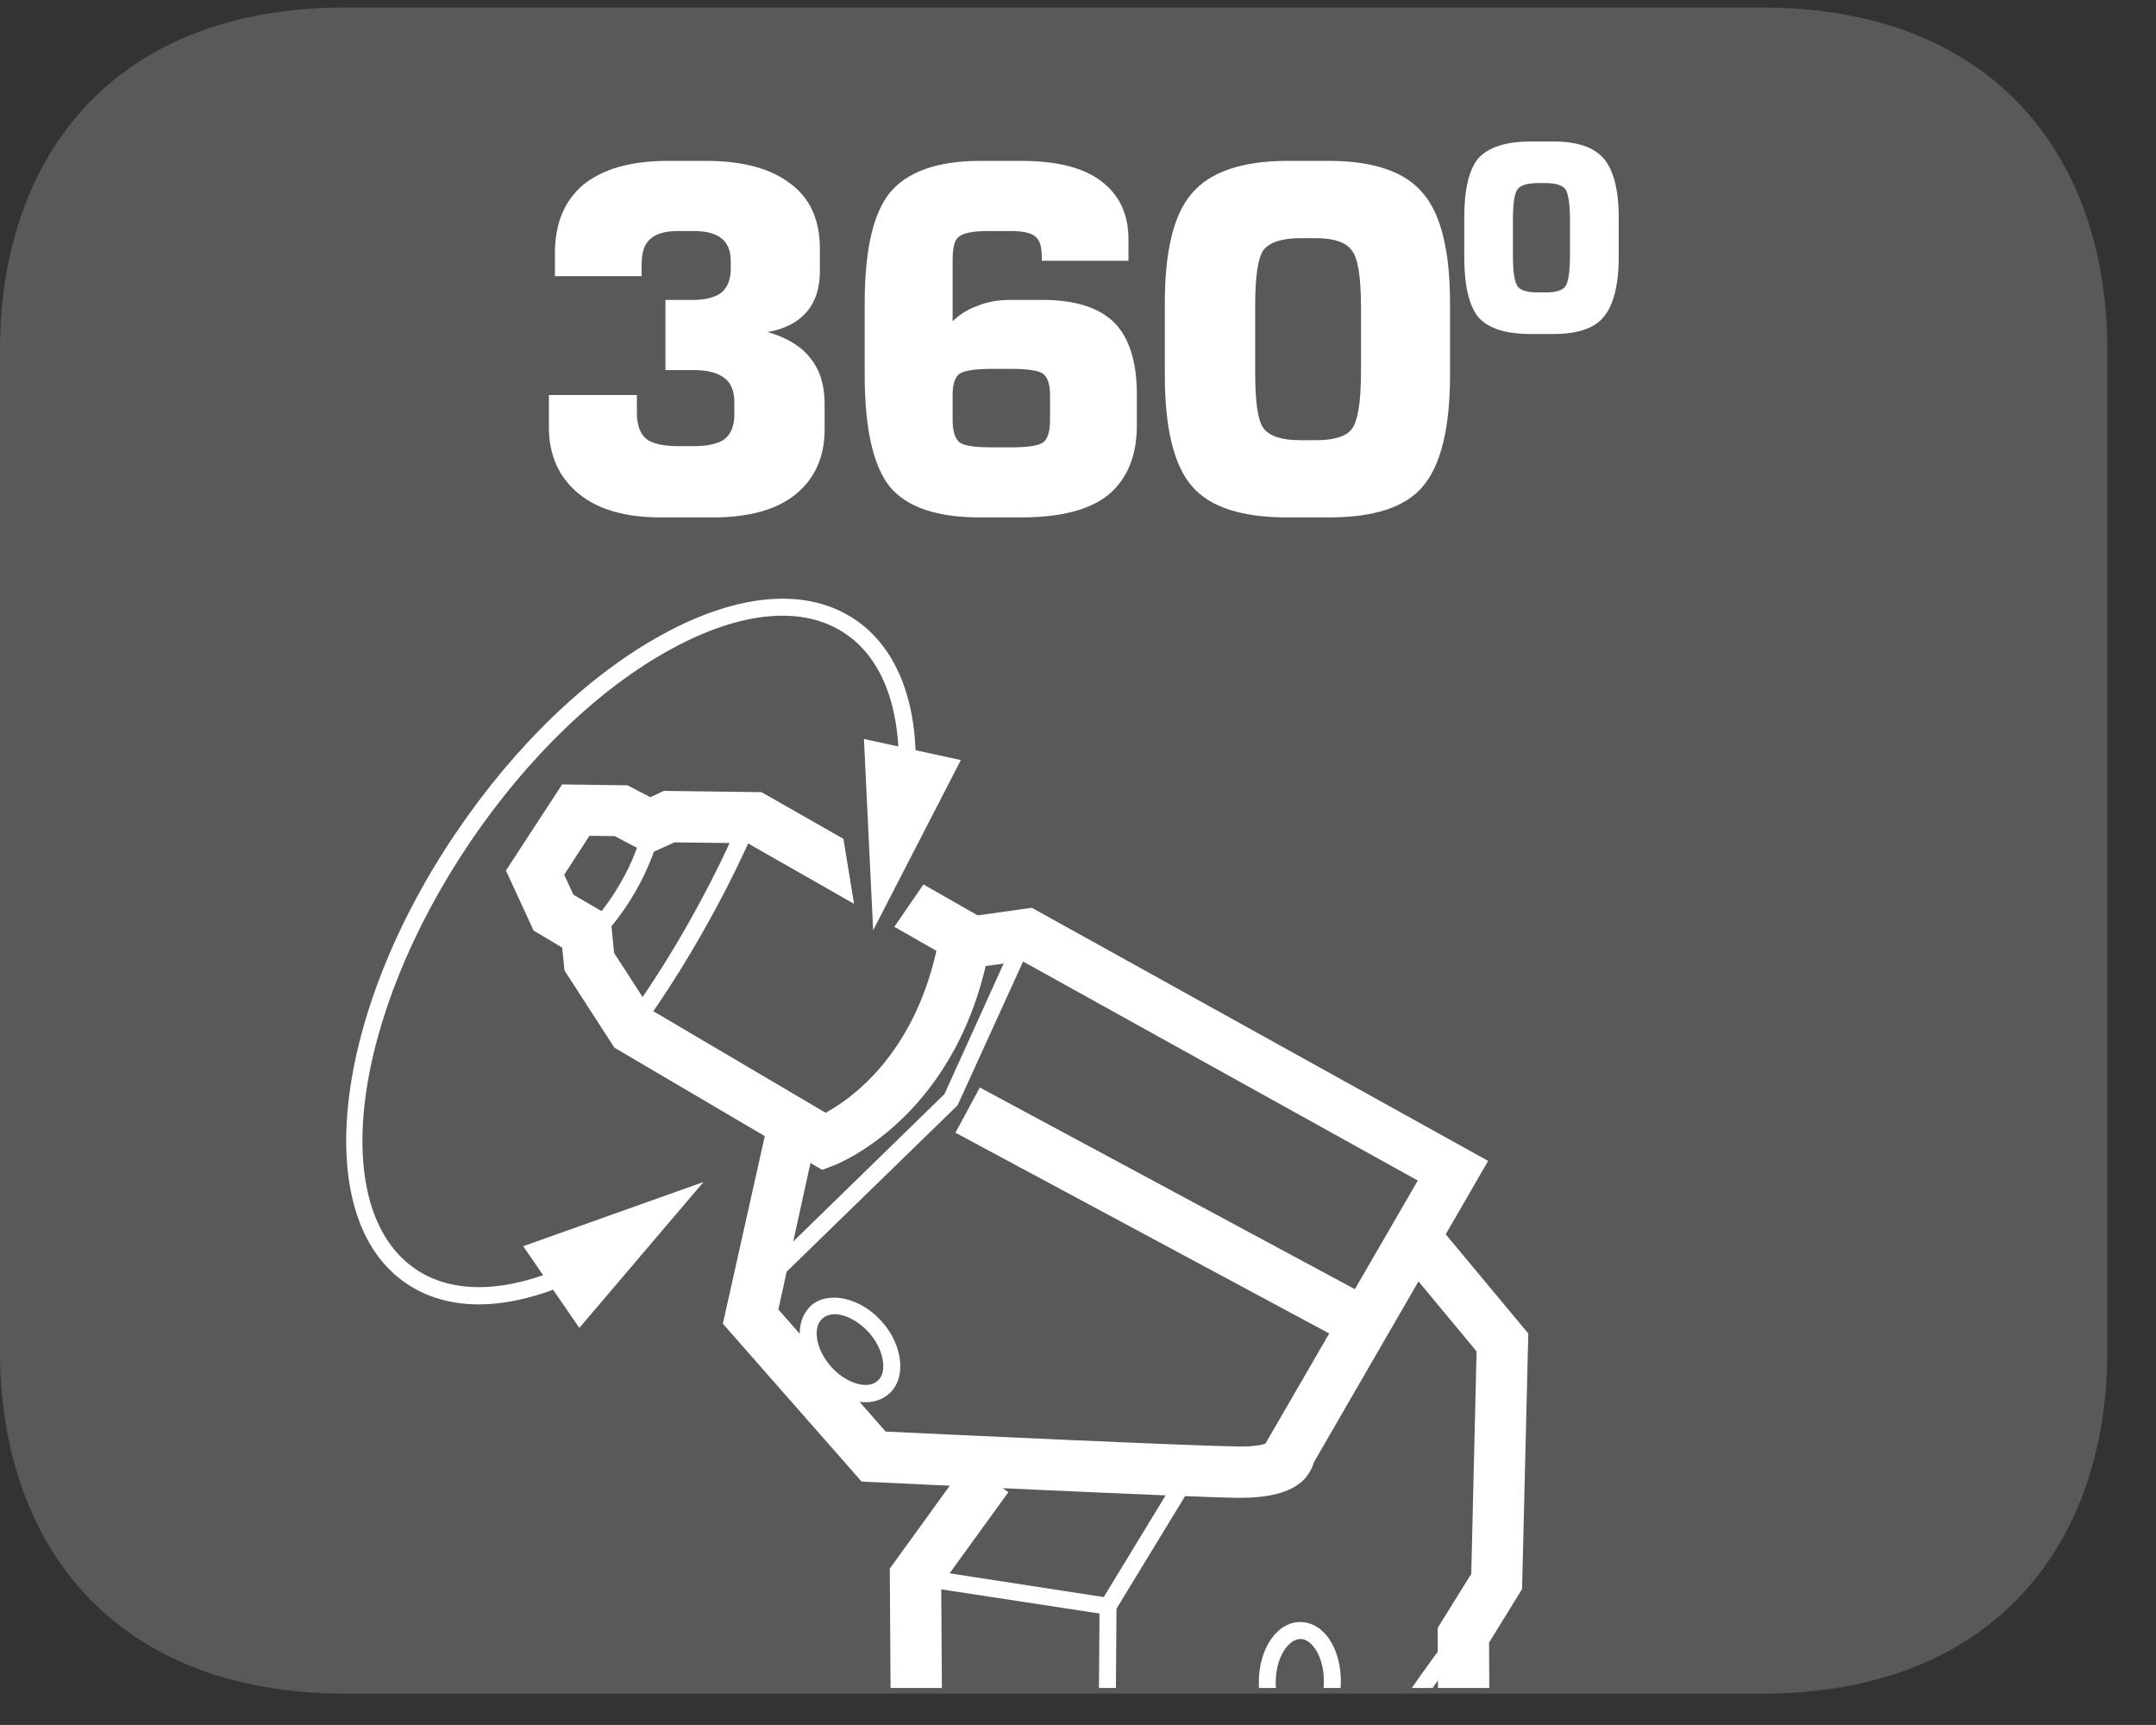 <?xml version="1.0" encoding="UTF-8"?>
<svg xmlns="http://www.w3.org/2000/svg" xmlns:xlink="http://www.w3.org/1999/xlink" width="28.347pt" height="22.677pt" viewBox="0 0 28.347 22.677" version="1.2">
<rect x="0" y="0" width="28.347" height="22.677" fill="#333333" stroke="none"/>
<defs>
<g>
<symbol overflow="visible" id="glyph0-0">
<path style="stroke:none;" d="M 0.312 1.109 L 0.312 -4.422 L 3.453 -4.422 L 3.453 1.109 Z M 0.672 0.766 L 3.109 0.766 L 3.109 -4.078 L 0.672 -4.078 Z M 0.672 0.766 "/>
</symbol>
<symbol overflow="visible" id="glyph0-1">
<path style="stroke:none;" d="M 0.359 -1.547 L 1.516 -1.547 L 1.516 -1.312 C 1.516 -1.156 1.555 -1.039 1.641 -0.969 C 1.723 -0.906 1.863 -0.875 2.062 -0.875 L 2.266 -0.875 C 2.449 -0.875 2.586 -0.906 2.672 -0.969 C 2.754 -1.039 2.797 -1.145 2.797 -1.281 L 2.797 -1.453 C 2.797 -1.598 2.754 -1.703 2.672 -1.766 C 2.586 -1.836 2.449 -1.875 2.266 -1.875 L 1.891 -1.875 L 1.891 -2.797 L 2.25 -2.797 C 2.414 -2.797 2.539 -2.828 2.625 -2.891 C 2.707 -2.961 2.75 -3.066 2.75 -3.203 L 2.75 -3.312 C 2.75 -3.445 2.707 -3.547 2.625 -3.609 C 2.551 -3.668 2.43 -3.703 2.266 -3.703 L 2.062 -3.703 C 1.883 -3.703 1.758 -3.664 1.688 -3.594 C 1.613 -3.531 1.578 -3.418 1.578 -3.266 L 1.578 -3.109 L 0.438 -3.109 L 0.438 -3.406 C 0.438 -3.801 0.562 -4.102 0.812 -4.312 C 1.07 -4.52 1.441 -4.625 1.922 -4.625 L 2.422 -4.625 C 2.91 -4.625 3.281 -4.523 3.531 -4.328 C 3.789 -4.141 3.922 -3.852 3.922 -3.469 L 3.922 -3.172 C 3.922 -2.953 3.863 -2.773 3.75 -2.641 C 3.633 -2.504 3.461 -2.414 3.234 -2.375 C 3.492 -2.301 3.68 -2.184 3.797 -2.031 C 3.918 -1.883 3.984 -1.684 3.984 -1.438 L 3.984 -1.094 C 3.984 -0.727 3.852 -0.441 3.594 -0.234 C 3.344 -0.035 2.98 0.062 2.516 0.062 L 1.828 0.062 C 1.367 0.062 1.008 -0.039 0.75 -0.25 C 0.488 -0.465 0.359 -0.758 0.359 -1.125 Z M 0.359 -1.547 "/>
</symbol>
<symbol overflow="visible" id="glyph0-2">
<path style="stroke:none;" d="M 2.109 -0.859 L 2.359 -0.859 C 2.574 -0.859 2.719 -0.879 2.781 -0.922 C 2.84 -0.961 2.875 -1.062 2.875 -1.219 L 2.875 -1.547 C 2.875 -1.691 2.84 -1.785 2.781 -1.828 C 2.727 -1.867 2.586 -1.891 2.359 -1.891 L 2.109 -1.891 C 1.891 -1.891 1.746 -1.867 1.688 -1.828 C 1.625 -1.785 1.594 -1.691 1.594 -1.547 L 1.594 -1.219 C 1.594 -1.07 1.625 -0.973 1.688 -0.922 C 1.746 -0.879 1.891 -0.859 2.109 -0.859 Z M 3.906 -3.312 L 2.766 -3.312 L 2.766 -3.375 C 2.766 -3.496 2.738 -3.582 2.688 -3.625 C 2.633 -3.676 2.523 -3.703 2.359 -3.703 L 2.062 -3.703 C 1.863 -3.703 1.73 -3.676 1.672 -3.625 C 1.617 -3.582 1.594 -3.477 1.594 -3.312 L 1.594 -2.516 C 1.684 -2.605 1.797 -2.676 1.922 -2.719 C 2.043 -2.77 2.188 -2.797 2.344 -2.797 L 2.781 -2.797 C 3.207 -2.797 3.52 -2.695 3.719 -2.5 C 3.914 -2.301 4.016 -1.988 4.016 -1.562 L 4.016 -1.141 C 4.016 -0.742 3.887 -0.441 3.641 -0.234 C 3.391 -0.035 3.008 0.062 2.5 0.062 L 1.953 0.062 C 1.391 0.062 0.992 -0.07 0.766 -0.344 C 0.547 -0.621 0.438 -1.113 0.438 -1.812 L 0.438 -2.75 C 0.438 -3.445 0.547 -3.93 0.766 -4.203 C 0.992 -4.48 1.391 -4.625 1.953 -4.625 L 2.5 -4.625 C 2.965 -4.625 3.316 -4.535 3.547 -4.359 C 3.785 -4.18 3.906 -3.926 3.906 -3.594 Z M 3.906 -3.312 "/>
</symbol>
<symbol overflow="visible" id="glyph0-3">
<path style="stroke:none;" d="M 1.5 -2.719 L 1.5 -1.844 C 1.5 -1.457 1.535 -1.211 1.609 -1.109 C 1.691 -1.004 1.852 -0.953 2.094 -0.953 L 2.297 -0.953 C 2.535 -0.953 2.691 -1 2.766 -1.094 C 2.848 -1.195 2.891 -1.445 2.891 -1.844 L 2.891 -2.719 C 2.891 -3.113 2.848 -3.359 2.766 -3.453 C 2.691 -3.555 2.535 -3.609 2.297 -3.609 L 2.094 -3.609 C 1.852 -3.609 1.691 -3.555 1.609 -3.453 C 1.535 -3.348 1.5 -3.102 1.5 -2.719 Z M 0.312 -2.75 C 0.312 -3.445 0.43 -3.93 0.672 -4.203 C 0.91 -4.48 1.328 -4.625 1.922 -4.625 L 2.469 -4.625 C 3.059 -4.625 3.473 -4.48 3.703 -4.203 C 3.941 -3.93 4.062 -3.445 4.062 -2.75 L 4.062 -1.812 C 4.062 -1.113 3.941 -0.621 3.703 -0.344 C 3.473 -0.07 3.059 0.062 2.469 0.062 L 1.922 0.062 C 1.328 0.062 0.91 -0.07 0.672 -0.344 C 0.43 -0.621 0.312 -1.113 0.312 -1.812 Z M 0.312 -2.75 "/>
</symbol>
<symbol overflow="visible" id="glyph1-0">
<path style="stroke:none;" d="M 0.172 0.609 L 0.172 -2.406 L 1.875 -2.406 L 1.875 0.609 Z M 0.359 0.406 L 1.688 0.406 L 1.688 -2.203 L 0.359 -2.203 Z M 0.359 0.406 "/>
</symbol>
<symbol overflow="visible" id="glyph1-1">
<path style="stroke:none;" d="M 0.812 -1.469 L 0.812 -1 C 0.812 -0.789 0.832 -0.652 0.875 -0.594 C 0.914 -0.539 1.004 -0.516 1.141 -0.516 L 1.25 -0.516 C 1.371 -0.516 1.457 -0.539 1.5 -0.594 C 1.539 -0.645 1.562 -0.781 1.562 -1 L 1.562 -1.469 C 1.562 -1.684 1.539 -1.82 1.5 -1.875 C 1.457 -1.926 1.371 -1.953 1.25 -1.953 L 1.141 -1.953 C 1.004 -1.953 0.914 -1.926 0.875 -1.875 C 0.832 -1.82 0.812 -1.684 0.812 -1.469 Z M 0.172 -1.5 C 0.172 -1.871 0.234 -2.133 0.359 -2.281 C 0.492 -2.426 0.723 -2.5 1.047 -2.5 L 1.344 -2.5 C 1.652 -2.5 1.875 -2.426 2 -2.281 C 2.133 -2.133 2.203 -1.871 2.203 -1.5 L 2.203 -0.984 C 2.203 -0.609 2.133 -0.34 2 -0.188 C 1.875 -0.039 1.652 0.031 1.344 0.031 L 1.047 0.031 C 0.723 0.031 0.492 -0.039 0.359 -0.188 C 0.234 -0.34 0.172 -0.609 0.172 -0.984 Z M 0.172 -1.5 "/>
</symbol>
</g>
<clipPath id="clip1">
  <path d="M 0 0.098 L 27.707 0.098 L 27.707 22.266 L 0 22.266 Z M 0 0.098 "/>
</clipPath>
<clipPath id="clip2">
  <path d="M 18 16 L 21 16 L 21 22.191 L 18 22.191 Z M 18 16 "/>
</clipPath>
<clipPath id="clip3">
  <path d="M 11 19 L 14 19 L 14 22.191 L 11 22.191 Z M 11 19 "/>
</clipPath>
<clipPath id="clip4">
  <path d="M 14 21 L 15 21 L 15 22.191 L 14 22.191 Z M 14 21 "/>
</clipPath>
<clipPath id="clip5">
  <path d="M 16 21 L 20 21 L 20 22.191 L 16 22.191 Z M 16 21 "/>
</clipPath>
<clipPath id="clip6">
  <path d="M 16 21 L 18 21 L 18 22.191 L 16 22.191 Z M 16 21 "/>
</clipPath>
</defs>
<g id="surface1">
<g clip-path="url(#clip1)" clip-rule="nonzero">
<path style=" stroke:none;fill-rule:evenodd;fill:rgb(34.509%,34.901%,35.686%);fill-opacity:1;" d="M 27.707 17.766 C 27.707 20.246 26.262 22.266 23.156 22.266 L 4.551 22.266 C 1.441 22.266 0 20.246 0 17.766 L 0 4.598 C 0 2.113 1.441 0.098 4.551 0.098 L 23.156 0.098 C 26.262 0.098 27.707 2.113 27.707 4.598 Z M 27.707 17.766 "/>
</g>
<g style="fill:rgb(100%,100%,100%);fill-opacity:1;">
  <use xlink:href="#glyph0-1" x="6.858" y="6.74"/>
  <use xlink:href="#glyph0-2" x="10.931" y="6.74"/>
  <use xlink:href="#glyph0-3" x="15.003" y="6.74"/>
</g>
<g style="fill:rgb(100%,100%,100%);fill-opacity:1;">
  <use xlink:href="#glyph1-1" x="19.08" y="4.36"/>
</g>
<path style=" stroke:none;fill-rule:nonzero;fill:rgb(100%,100%,100%);fill-opacity:1;" d="M 8.555 13.273 L 10.855 14.629 C 11.188 14.449 12.004 13.875 12.312 12.5 L 9.832 11.086 L 8.867 11.074 L 8.531 11.227 L 8.082 10.992 L 7.75 10.988 L 7.418 11.5 L 7.539 11.762 L 8.027 12.047 L 8.074 12.527 Z M 10.809 15.379 L 8.078 13.773 L 7.422 12.758 L 7.391 12.457 L 7.016 12.234 L 6.652 11.445 L 7.391 10.312 L 8.25 10.324 L 8.551 10.48 L 8.727 10.398 L 10.012 10.414 L 13.062 12.152 L 13.023 12.387 C 12.633 14.664 11.027 15.297 10.957 15.324 Z M 10.809 15.379 "/>
<path style=" stroke:none;fill-rule:nonzero;fill:rgb(100%,100%,100%);fill-opacity:1;" d="M 16.301 19.691 L 16.266 19.691 C 15.551 19.68 11.637 19.492 11.473 19.484 L 11.328 19.477 L 9.504 17.402 L 10.062 14.906 L 10.172 14.695 L 10.77 15.008 L 10.68 15.18 L 10.234 17.215 L 11.645 18.82 C 12.371 18.855 15.648 19.008 16.273 19.016 C 16.477 19.02 16.586 18.996 16.637 18.98 L 18.641 15.52 L 13.438 12.633 L 12.855 12.715 L 12.762 12.047 L 13.566 11.934 L 19.566 15.262 L 17.273 19.227 C 17.254 19.301 17.215 19.367 17.164 19.43 C 17.008 19.605 16.727 19.691 16.301 19.691 "/>
<path style=" stroke:none;fill-rule:nonzero;fill:rgb(100%,100%,100%);fill-opacity:1;" d="M 10.238 16.82 L 10.082 16.66 L 12.418 14.383 L 13.293 12.453 L 13.496 12.543 L 12.59 14.531 Z M 10.238 16.82 "/>
<path style=" stroke:none;fill-rule:nonzero;fill:rgb(100%,100%,100%);fill-opacity:1;" d="M 17.602 17.598 L 12.562 14.891 L 12.883 14.297 L 17.918 17.004 Z M 17.602 17.598 "/>
<path style=" stroke:none;fill-rule:nonzero;fill:rgb(100%,100%,100%);fill-opacity:1;" d="M 7.906 12.324 L 7.746 12.168 C 7.754 12.164 8.262 11.645 8.449 10.906 L 8.668 10.961 C 8.465 11.762 7.93 12.305 7.906 12.324 "/>
<path style=" stroke:none;fill-rule:nonzero;fill:rgb(100%,100%,100%);fill-opacity:1;" d="M 8.473 13.461 L 8.293 13.332 C 9.184 12.082 9.699 10.848 9.703 10.836 L 9.91 10.922 C 9.906 10.934 9.379 12.191 8.473 13.461 "/>
<g clip-path="url(#clip2)" clip-rule="nonzero">
<path style=" stroke:none;fill-rule:nonzero;fill:rgb(100%,100%,100%);fill-opacity:1;" d="M 18.93 26.172 L 18.902 21.402 L 19.344 20.691 L 19.414 17.766 L 18.477 16.637 L 18.992 16.207 L 20.094 17.531 L 20.012 20.891 L 19.578 21.594 L 19.602 26.168 Z M 18.93 26.172 "/>
</g>
<g clip-path="url(#clip3)" clip-rule="nonzero">
<path style=" stroke:none;fill-rule:nonzero;fill:rgb(100%,100%,100%);fill-opacity:1;" d="M 11.734 26.172 L 11.699 20.621 L 12.711 19.223 L 13.258 19.617 L 12.375 20.836 L 12.41 26.168 Z M 11.734 26.172 "/>
</g>
<path style=" stroke:none;fill-rule:nonzero;fill:rgb(100%,100%,100%);fill-opacity:1;" d="M 14.625 21.238 L 12.02 20.84 L 12.055 20.617 L 14.512 20.996 L 15.422 19.5 L 15.613 19.617 Z M 14.625 21.238 "/>
<g clip-path="url(#clip4)" clip-rule="nonzero">
<path style=" stroke:none;fill-rule:nonzero;fill:rgb(100%,100%,100%);fill-opacity:1;" d="M 14.641 26.203 L 14.418 26.203 L 14.457 21.117 L 14.68 21.117 Z M 14.641 26.203 "/>
</g>
<g clip-path="url(#clip5)" clip-rule="nonzero">
<path style=" stroke:none;fill-rule:nonzero;fill:rgb(100%,100%,100%);fill-opacity:1;" d="M 16.66 26.238 L 16.449 26.164 C 16.457 26.145 17.234 23.926 19.008 21.574 L 19.188 21.707 C 17.438 24.031 16.668 26.219 16.66 26.238 "/>
</g>
<g clip-path="url(#clip6)" clip-rule="nonzero">
<path style=" stroke:none;fill-rule:nonzero;fill:rgb(100%,100%,100%);fill-opacity:1;" d="M 17.098 21.547 C 16.945 21.547 16.777 21.777 16.773 22.109 C 16.77 22.441 16.934 22.676 17.082 22.68 L 17.086 22.793 L 17.086 22.68 C 17.234 22.68 17.402 22.449 17.406 22.117 C 17.41 21.961 17.371 21.805 17.305 21.695 C 17.27 21.641 17.199 21.547 17.098 21.547 M 17.086 22.906 L 17.082 22.906 C 16.777 22.898 16.543 22.547 16.551 22.105 C 16.555 21.668 16.793 21.324 17.094 21.324 C 17.254 21.324 17.395 21.414 17.496 21.578 C 17.586 21.727 17.633 21.918 17.629 22.121 C 17.625 22.559 17.387 22.906 17.086 22.906 "/>
</g>
<path style=" stroke:none;fill-rule:nonzero;fill:rgb(100%,100%,100%);fill-opacity:1;" d="M 10.973 17.277 C 10.91 17.277 10.855 17.297 10.816 17.332 C 10.758 17.379 10.742 17.453 10.738 17.504 C 10.73 17.648 10.797 17.82 10.926 17.965 C 11.113 18.18 11.402 18.273 11.535 18.156 C 11.594 18.109 11.609 18.039 11.613 17.984 C 11.621 17.84 11.555 17.668 11.43 17.523 C 11.297 17.375 11.121 17.277 10.973 17.277 M 11.379 18.434 C 11.164 18.434 10.93 18.312 10.754 18.109 C 10.59 17.922 10.504 17.691 10.516 17.488 C 10.527 17.352 10.578 17.242 10.668 17.16 C 10.895 16.965 11.324 17.062 11.598 17.379 C 11.762 17.562 11.848 17.797 11.836 18 C 11.828 18.137 11.773 18.25 11.684 18.328 C 11.602 18.398 11.496 18.434 11.379 18.434 "/>
<path style=" stroke:none;fill-rule:evenodd;fill:rgb(34.509%,34.901%,35.686%);fill-opacity:1;" d="M 11.07 10.91 L 11.371 12.75 L 12.242 11.48 Z M 11.07 10.91 "/>
<path style=" stroke:none;fill-rule:nonzero;fill:rgb(100%,100%,100%);fill-opacity:1;" d="M 6.293 17.148 C 5.934 17.148 5.609 17.055 5.34 16.871 C 4.074 16.016 4.363 13.359 5.992 10.953 C 6.773 9.797 7.742 8.867 8.719 8.336 C 9.723 7.789 10.617 7.723 11.242 8.145 C 11.816 8.531 12.098 9.297 12.031 10.297 L 11.809 10.285 C 11.867 9.367 11.621 8.672 11.117 8.332 C 10.566 7.957 9.754 8.027 8.828 8.531 C 7.879 9.047 6.938 9.953 6.176 11.078 C 4.621 13.383 4.301 15.898 5.469 16.688 C 5.98 17.031 6.727 16.996 7.574 16.582 L 7.672 16.785 C 7.18 17.023 6.711 17.148 6.293 17.148 "/>
<path style=" stroke:none;fill-rule:nonzero;fill:rgb(100%,100%,100%);fill-opacity:1;" d="M 6.879 16.383 L 9.25 15.539 L 7.617 17.457 Z M 6.879 16.383 "/>
<path style=" stroke:none;fill-rule:nonzero;fill:rgb(100%,100%,100%);fill-opacity:1;" d="M 11.359 9.715 L 11.48 12.23 L 12.633 9.992 Z M 11.359 9.715 "/>
</g>
</svg>
